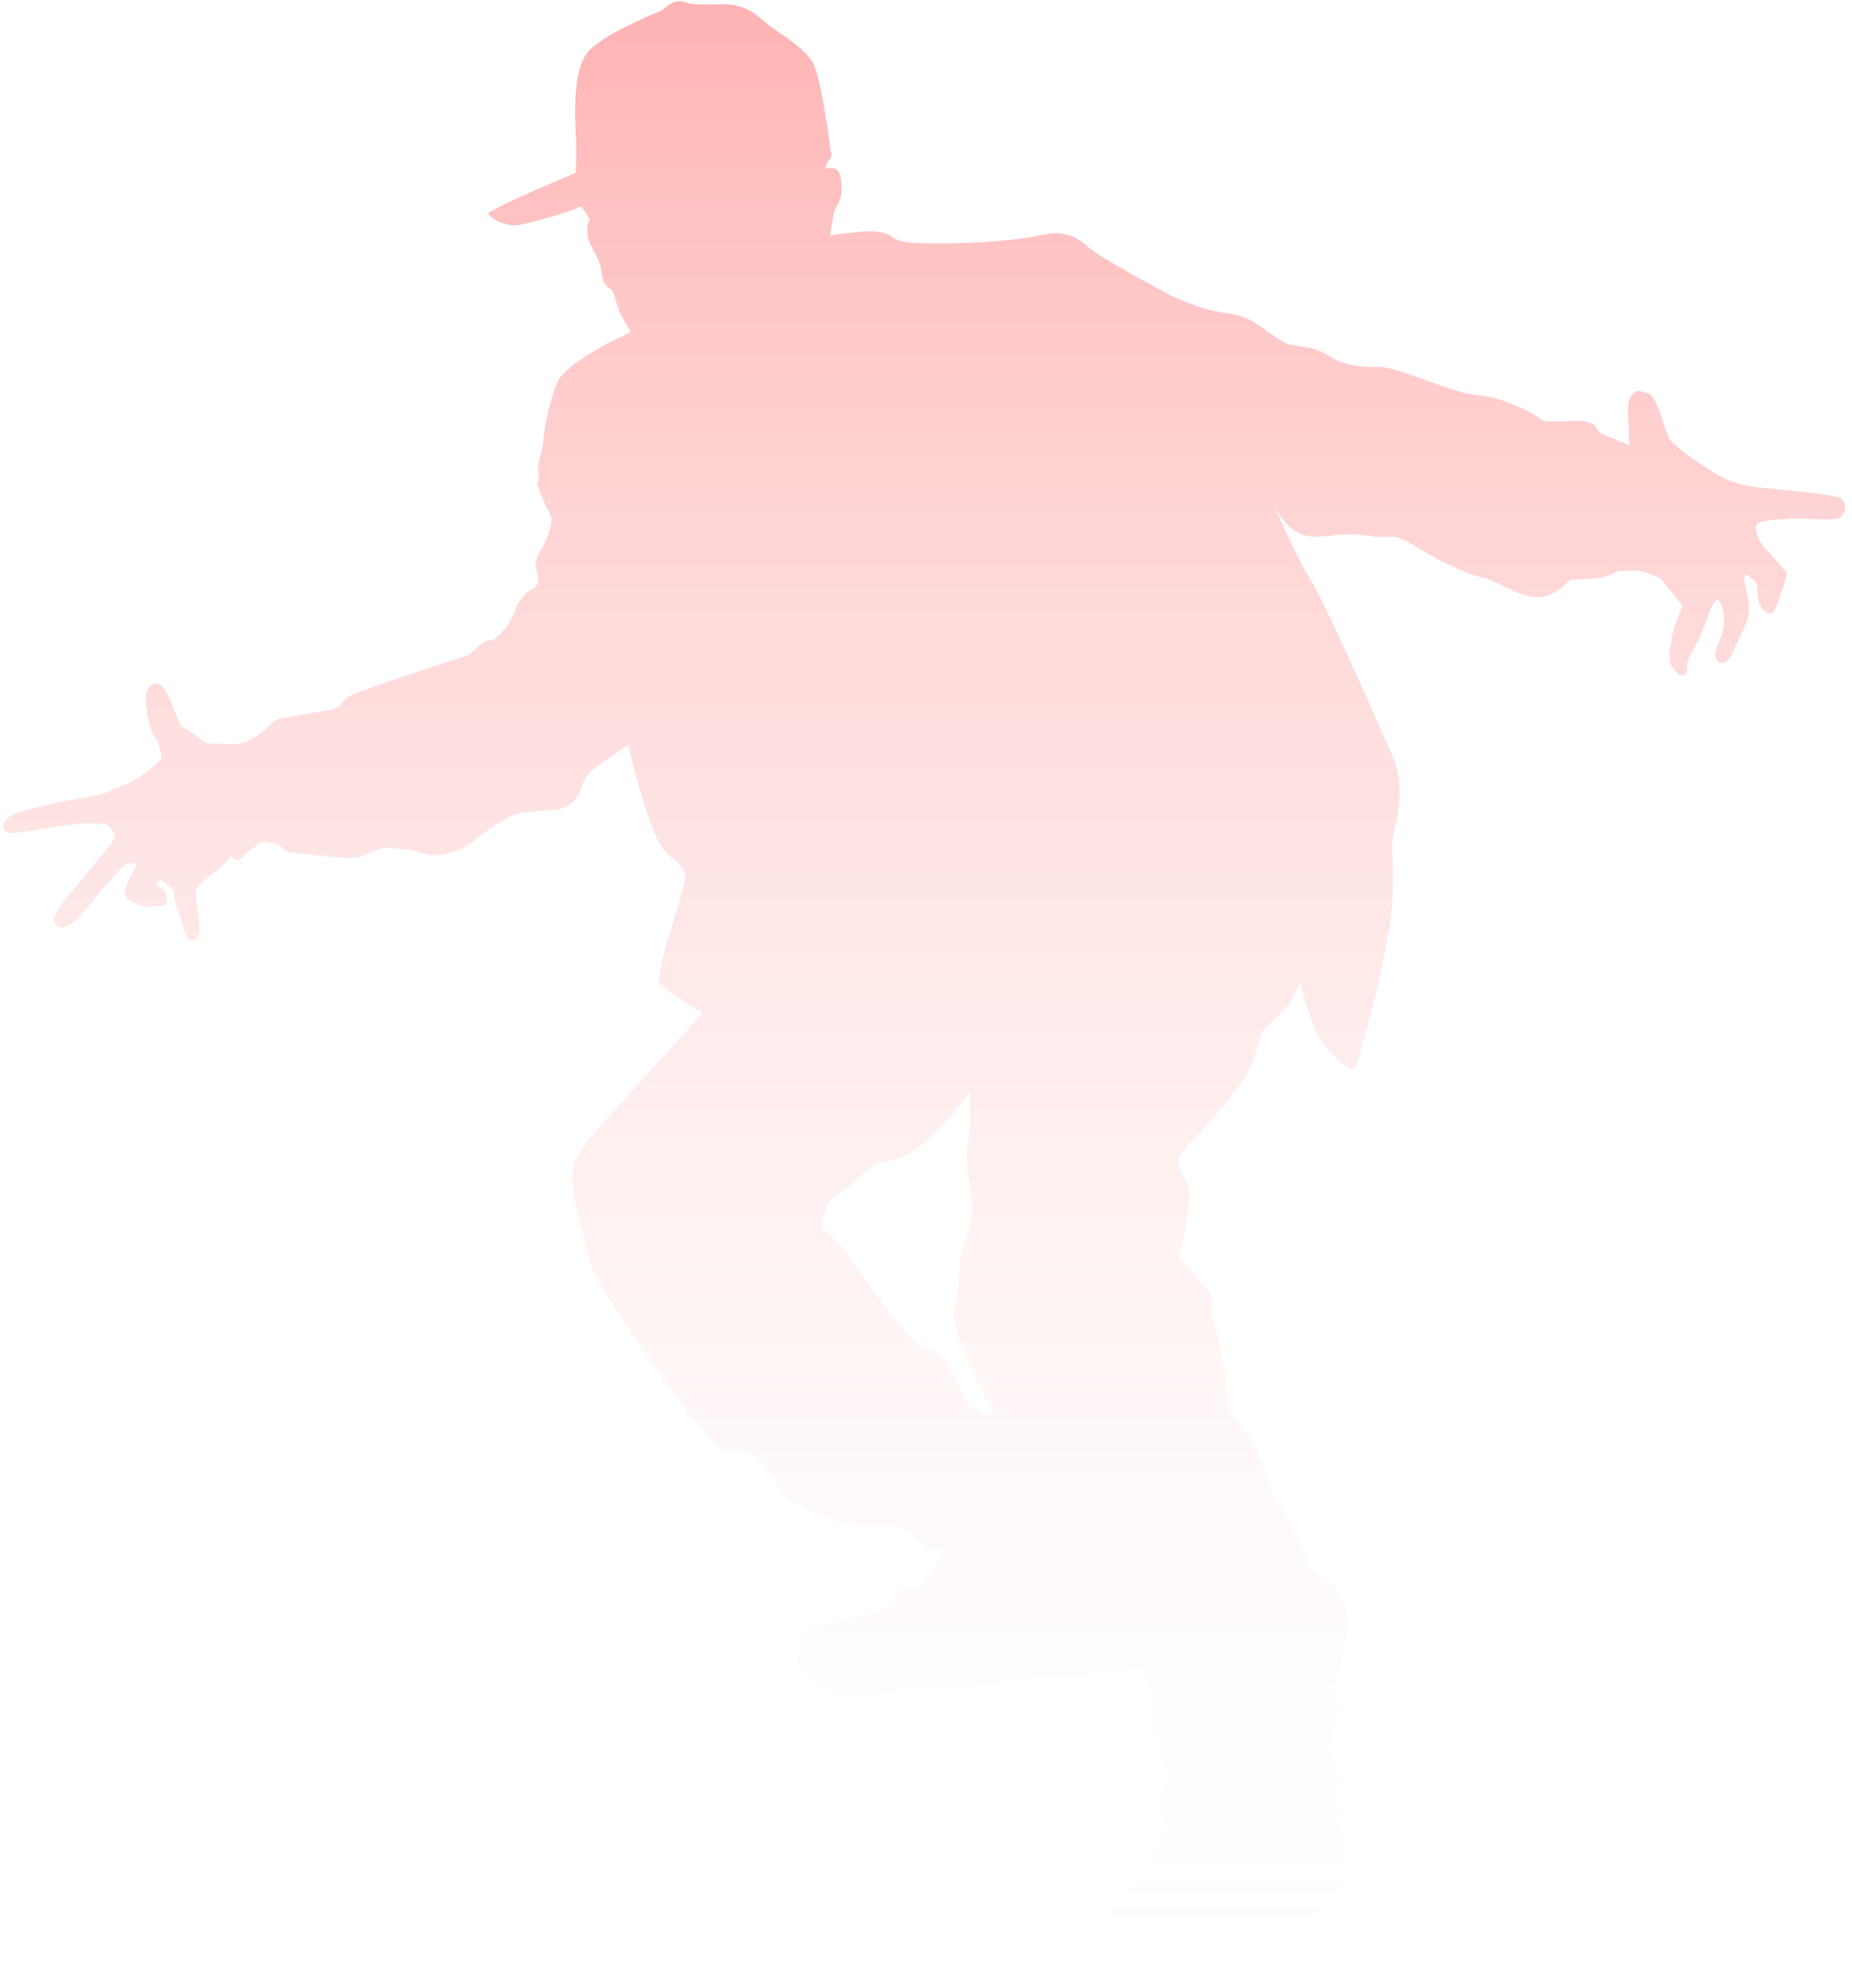 <svg width="670" height="719" viewBox="0 0 670 719" fill="none" xmlns="http://www.w3.org/2000/svg">
<g opacity="0.3">
<mask id="mask0_4_1671" style="mask-type:luminance" maskUnits="userSpaceOnUse" x="0" y="0" width="670" height="719">
<path d="M0 0H669.49V719H0V0Z" fill="white"/>
</mask>
<g mask="url(#mask0_4_1671)">
<path fill-rule="evenodd" clip-rule="evenodd" d="M330.629 416.078C338.771 410.613 348.366 398.618 350.839 394.643C350.839 394.643 351.542 407.348 350.137 413.533C348.732 419.718 351.215 428.062 351.542 436.072C351.917 444.072 347.664 451.322 347.288 456.787C346.912 462.252 346.912 465.507 345.181 473.852C343.4 482.196 360.059 511.975 360.059 511.975C360.059 511.975 354.025 510.87 351.215 509.055C348.366 507.23 348.732 504.685 343.776 495.245C338.82 485.796 335.635 489.436 332.449 486.516C329.274 483.585 322.152 476.346 311.537 460.711C300.913 445.086 299.132 447.286 297.728 444.032C296.323 440.767 298.806 439.662 299.132 436.407C299.508 433.142 305.493 431.327 311.903 424.797C318.224 418.278 322.488 421.543 330.629 416.078ZM210.359 74.565L213.356 79.32C213.356 79.32 212.278 80.415 212.466 84.207C212.654 87.999 215.829 91.923 216.908 95.279C217.986 98.636 217.521 101.089 218.965 102.904C220.37 104.729 220.845 104.111 221.636 105.358C222.428 106.646 223.041 110.914 225.098 114.706C227.156 118.539 228.185 120.07 228.185 120.07L224.96 121.703C219.994 123.862 204.038 132.258 201.555 138.443C199.082 144.628 196.925 153.692 196.599 159.157C196.223 164.521 194.116 166.346 194.818 171.76C195.521 177.236 192.672 171.76 195.896 179.385C199.082 187.01 200.487 186.29 198.755 192.1C196.975 197.9 194.868 199.197 193.977 202.645C193.087 206.102 195.758 208.83 194.353 211.375C192.949 213.91 191.87 212.48 189.397 215.542C186.914 218.614 187.429 218.28 186.212 221.159C184.995 224.079 184.995 224.079 183.215 226.624C181.434 229.159 181.81 228.247 179.663 230.457C177.556 232.617 176.666 230.65 173.807 233.195C170.958 235.729 169.741 236.835 169.741 236.835C169.741 236.835 128.698 250.016 126.027 251.983C123.366 254 123.267 255.866 119.993 256.637C116.719 257.357 107.123 258.654 104.927 259.273C102.721 259.902 100.575 259.182 97.765 262.102C94.906 265.032 89.713 268.723 85.974 269.007C82.274 269.301 74.973 268.814 74.973 268.814C74.973 268.814 70.997 266.563 68.751 264.545C66.545 262.538 66.782 264.545 65.101 261.716C63.419 258.888 61.025 249.924 58.265 247.907C55.505 245.899 53.497 248.535 52.834 250.736C52.231 252.895 53.725 262.396 54.714 264.363C55.693 266.37 56.584 266.999 57.187 268.814C57.8 270.639 58.691 273.083 58.176 274.522C57.662 275.962 48.957 282.725 44.693 284.064C40.439 285.412 37.867 287.328 33.792 287.947C29.716 288.576 21.11 290.056 14.136 291.79C7.112 293.513 3.838 294.517 2.255 296.535C0.663 298.543 0.989 300.317 3.047 301.189C5.104 302 20.319 298.644 27.243 298.117C34.168 297.589 38.52 297.589 39.638 298.928C40.815 300.276 42.121 301.899 41.043 303.916C39.965 305.934 26.353 321.711 22.791 326.456C19.24 331.201 18.815 333.361 20.319 334.892C21.812 336.423 25.65 334.801 28.46 331.871C31.309 328.95 43.902 312.788 46.197 312.352C48.482 311.926 49.847 312.068 49.283 313.174C48.769 314.279 44.831 320.798 45.02 322.907C45.207 325.016 48.393 326.689 50.688 327.46C52.983 328.18 52.795 328.089 55.228 327.845C57.612 327.561 59.393 328.464 60.095 326.649C60.798 324.824 60.184 322.187 58.592 321.275C56.999 320.362 56.297 320.078 56.297 320.078L58.176 318.162C58.176 318.162 62.054 321.224 62.43 321.711C62.806 322.137 63.508 328.129 64.398 329.62C65.289 331.059 66.367 337.63 68.138 339.597C69.918 341.604 71.927 338.877 72.114 336.768C72.302 334.649 72.025 332.165 71.699 330.045C71.323 327.987 70.532 323.86 71.086 321.711C71.6 319.551 81.245 313.032 82.462 311.105C83.728 309.189 83.728 309.767 83.728 309.767C83.728 309.767 85.41 311.592 86.389 311.065C87.378 310.537 89.297 308.043 91.355 306.887C93.412 305.691 93.927 304.058 96.311 304.545C98.695 304.971 98.695 304.545 100.99 305.883C103.285 307.222 102.682 307.8 104.739 308.236C106.797 308.712 108.201 308.712 108.201 308.712C108.201 308.712 123.544 310.537 127.808 310.345C132.062 310.152 135.949 306.167 141.093 306.695C146.247 307.222 147.652 307.08 152.984 308.712C158.316 310.345 162.579 308.52 166.457 307.272C170.345 305.975 180.643 294.903 189.862 293.848C199.082 292.743 201.743 293.848 206.333 290.776C210.923 287.714 209.518 282.238 214.474 278.406C219.44 274.573 227.255 269.493 227.255 269.493C227.255 269.493 233.992 298.735 239.324 306.167C244.656 313.599 249.434 312.17 247.277 320.504C245.17 328.849 237.177 352.301 238.572 355.181C239.976 358.101 252.757 365.533 254.024 366.06C255.28 366.588 212.367 410.369 208.489 418.714C204.602 427.059 209.558 439.428 212.041 451.028C214.524 462.678 219.48 468.488 224.119 475.393C228.699 482.298 256.358 524.974 263.659 524.974C270.91 524.974 272.502 524.061 278.537 532.254C284.581 540.457 280.129 540.984 294.127 547.169C308.115 553.354 315.039 551.874 319.629 552.249C324.219 552.634 323.883 549.714 330.065 555.899C336.288 562.084 341.392 561.171 341.392 561.171C341.392 561.171 336.753 571.909 332.875 573.541C328.987 575.174 329.126 572.294 325.762 575.559C322.389 578.814 323.467 580.832 316.216 583.184C308.955 585.536 295.67 587.351 293.187 589.369C290.704 591.376 289.824 594.063 289.824 594.063C289.824 594.063 288.231 598.819 288.933 601.881C289.636 604.953 297.263 611.331 302.595 612.628C307.927 613.916 346.536 610.276 364.649 608.258C382.712 606.251 399.935 604.811 399.935 604.811L414.625 604.091L422.252 643.117C422.252 643.117 420.105 647.68 419.966 652.233C419.779 656.785 421.549 659.138 421.549 661.145C421.549 663.163 421.925 661.338 419.591 664.937C417.296 668.577 413.368 677.115 411.073 679.852C408.778 682.58 403.258 689.485 400.449 693.855C397.59 698.215 398.856 699.127 397.778 700.567C396.7 702.007 396.185 703.294 395.483 706.559C394.781 709.824 396.185 711.639 397.59 712.552C398.995 713.464 436.952 719.264 449.02 716.384C461.099 713.464 464.798 708.577 468.162 702.767C471.535 696.967 471.021 696.582 473.83 694.767C476.679 692.942 487.026 681.677 488.283 678.311C489.499 674.955 485.997 667.766 486.225 666.428C486.512 665.079 485.058 664.075 485.058 664.075C485.058 664.075 484.078 640.725 482.674 637.46C481.269 634.205 481.081 632.806 481.269 631.376C481.457 629.936 484.82 616.268 483.416 613.004C482.011 609.749 486.601 597.379 487.303 589.42C488.006 581.409 484.632 575.417 481.457 572.538C478.272 569.607 474.384 567.792 474.384 567.792C474.384 567.792 469.616 556.517 464.284 547.078C458.942 537.628 460.396 539.068 455.064 526.029C449.722 512.939 443.738 512.219 444.064 507.514C444.44 502.769 441.205 483.545 439.098 478.455C437.001 473.375 440.879 470.11 435.547 464.645C430.215 459.18 426.327 454.485 426.327 454.485C426.327 454.485 432.688 433.051 429.325 427.586C425.951 422.161 425.437 419.434 427.732 416.696C430.027 413.969 445.469 397.999 450.425 389.655C455.391 381.31 454.876 375.318 457.537 372.387C460.208 369.467 466.569 363.667 467.459 361.315C468.35 358.963 470.457 355.515 470.457 355.515C470.457 355.515 474.344 373.107 480.003 379.099C485.661 385.102 489.598 388.549 490.627 385.629C491.705 382.75 503.032 342.375 503.734 325.686C504.427 308.996 503.032 305.691 504.1 301.716C505.179 297.731 508.74 284.642 503.734 273.377C498.768 262.102 480.844 221.058 473.968 209.458C467.044 197.849 460.159 180.926 461 182.741C461.89 184.566 466.154 193.631 474.483 194.016C482.812 194.402 484.781 192.191 495.217 193.824C505.643 195.456 501.954 191.664 512.064 197.656C522.164 203.649 523.054 203.841 529.612 206.721C536.161 209.651 534.381 207.248 542.71 211.415C551.039 215.593 556.381 217.793 562.554 214.153C568.776 210.513 565.413 209.6 572.476 209.458C579.539 209.266 580.993 208.739 583.802 207.299C586.651 205.859 587.166 206.913 590.539 206.386C593.912 205.859 600.837 209.306 600.837 209.306C600.837 209.306 608.177 218.28 608.553 219C608.929 219.719 605.704 224.992 604.764 230.7C603.785 236.399 603.171 239.227 605.654 242.249C608.137 245.23 609.631 244.409 610.096 243.598C610.521 242.776 610.007 241.772 610.521 239.42C611.036 237.078 613.192 234.533 615.289 229.646C617.397 224.749 619.642 216.84 621.235 216.931C622.827 217.032 624.094 222.64 623.629 225.904C623.203 229.159 622.926 229.646 621.423 233.195C619.929 236.733 620.344 239.714 623.203 239.805C626.062 239.907 629.475 229.828 631.107 226.817C632.7 223.795 633.175 218.705 632.096 215.015C631.018 211.273 630.692 208.019 631.582 207.917C632.472 207.826 635.044 210.361 635.46 210.847C635.885 211.273 635.46 217.032 637.052 219.476C638.645 221.92 640.802 222.832 641.919 220.916C643.087 219 646.134 209.114 646.371 207.633C646.599 206.143 637.151 197.707 636.261 194.969C635.371 192.242 634.995 191.137 635.559 189.697C636.073 188.257 643.888 187.689 649.922 187.537C655.957 187.345 664.474 188.977 666.393 186.442C668.362 183.897 667.659 181.068 665.503 180.014C663.406 178.909 644.402 176.992 637.755 176.465C631.107 175.938 625.686 174.113 622.076 172.105C618.425 170.087 606.119 162.219 604.012 158.772C601.905 155.314 599.848 143.715 596.197 142.326C592.547 140.977 591.845 140.977 589.975 143.431C588.105 145.875 589.372 153.875 589.273 154.594C589.184 155.314 589.461 160.972 589.461 160.972C589.461 160.972 580.756 157.717 579.024 156.612C577.244 155.507 578.134 152.252 571.022 152.252C563.958 152.252 558.814 152.972 557.36 151.725C555.956 150.427 553.611 148.795 547.765 146.442C541.918 144.1 539.811 143.522 532.887 142.661C525.962 141.748 513.231 136.283 505.93 134.123C498.679 131.923 498.491 133.018 494.228 132.683C489.974 132.349 485.898 131.964 480.754 128.709C475.601 125.444 471.159 125.444 467.083 124.724C463.018 124.004 456.647 117.819 451.642 115.467C446.685 113.125 442.234 113.459 436.576 111.827C430.917 110.194 423.795 107.082 422.578 106.362C421.371 105.642 397.59 93.13 393.336 89.094C389.073 85.12 384.117 83.295 376.302 85.12C368.487 86.945 351.502 88.04 341.204 88.04C330.906 88.04 325.762 87.847 323.279 86.032C320.796 84.207 317.433 83.487 313.357 83.68C309.292 83.873 300.25 85.12 300.25 85.12C300.25 85.12 301.328 79.32 301.655 77.11C302.031 74.95 304.652 72.75 304.514 67.853C304.326 62.965 303.435 61.282 301.655 60.948C299.884 60.572 298.479 60.948 298.479 60.948L299.37 58.605C299.37 58.605 301.14 56.78 300.774 55.868C300.399 54.955 297.401 28.441 294.028 22.641C290.665 16.842 281.069 11.559 277.557 8.639C274.006 5.709 269.93 1.399 261.413 1.541C252.896 1.734 250.086 1.541 248.642 1.014C247.237 0.487 245.269 0.102 243.3 1.014C241.342 1.927 239.561 3.742 239.561 3.742C239.561 3.742 218.639 11.944 212.793 18.657C206.946 25.369 208.015 43.021 208.341 50.453C208.529 54.377 208.44 58.94 208.252 62.529C195.145 68.045 175.964 76.299 176.705 77.444C177.784 79.077 182.562 81.997 187.518 81.429C192.573 80.466 206.758 76.491 210.359 74.565Z" fill="url(#paint0_linear_4_1671)"/>
</g>
</g>
<defs>
<linearGradient id="paint0_linear_4_1671" x1="334.401" y1="0.465" x2="334.401" y2="717.179" gradientUnits="userSpaceOnUse">
<stop stop-color="#FF0000"/>
<stop offset="1" stop-color="#FFE5E5" stop-opacity="0"/>
</linearGradient>
</defs>
</svg>
